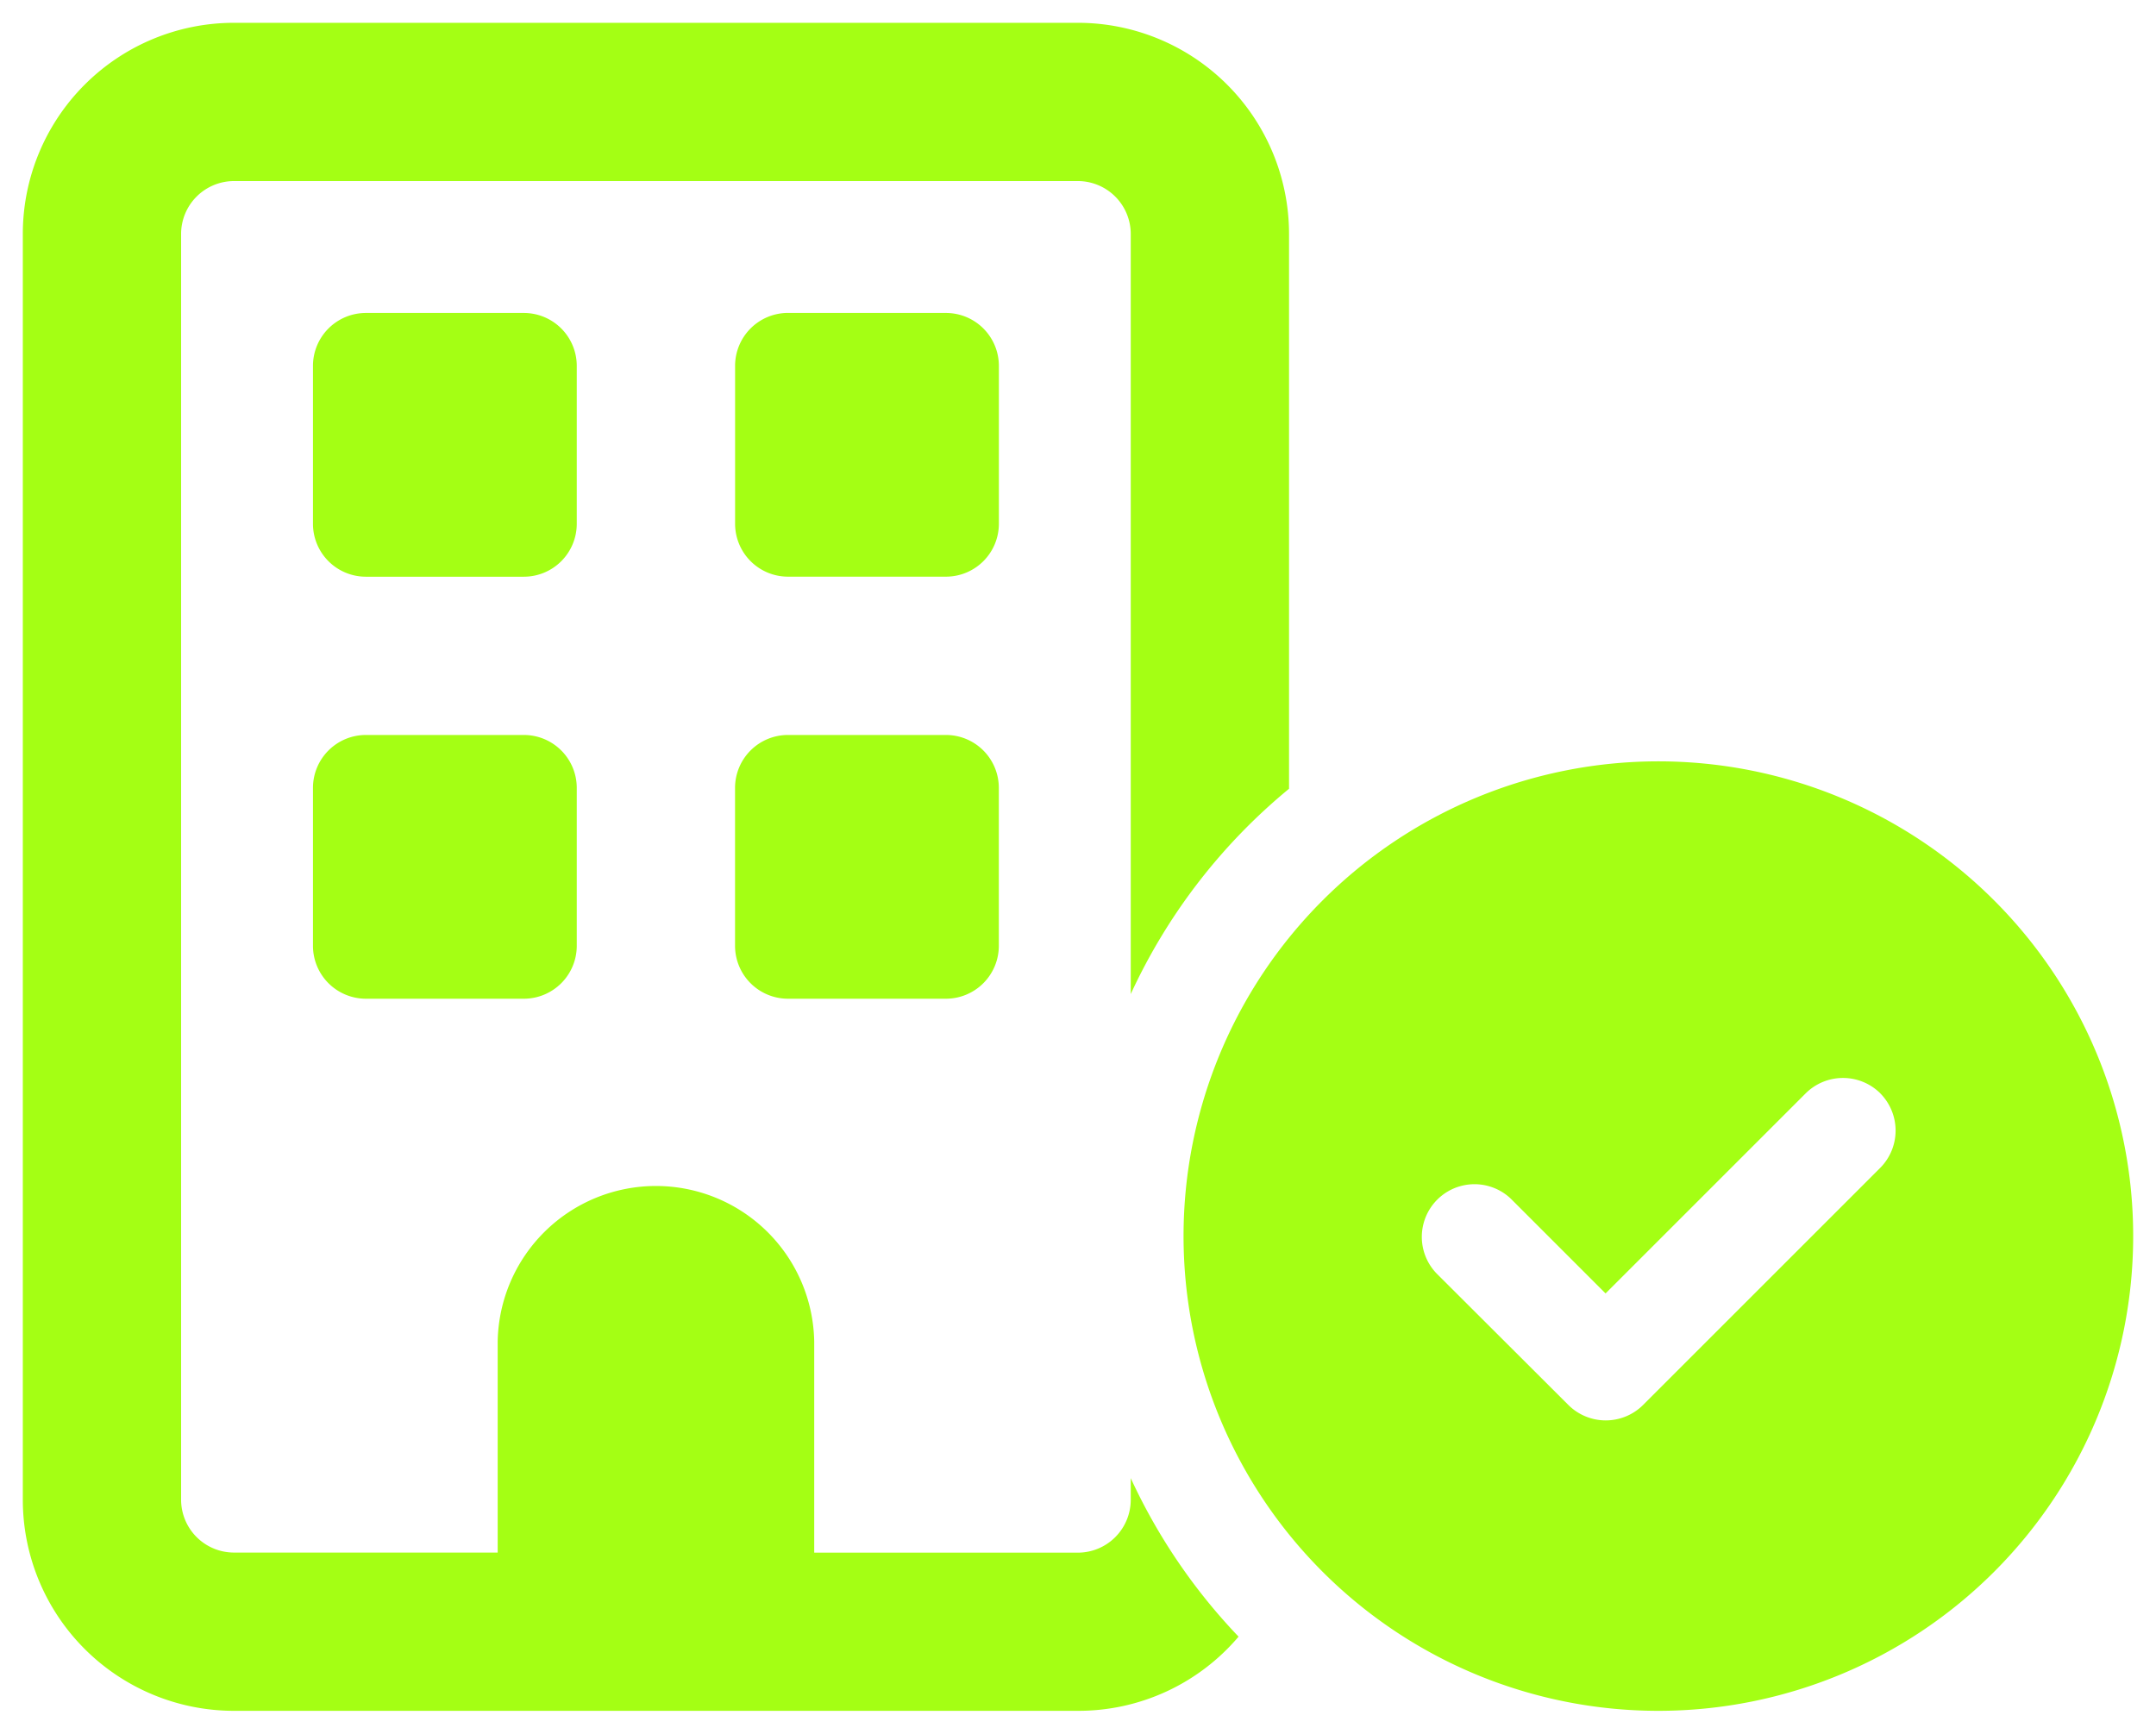 <svg xmlns="http://www.w3.org/2000/svg" width="47.25" height="38" viewBox="0 0 47.25 38">
  <path id="building-circle-check-regular" d="M4.625,3.469h18.5a1.16,1.16,0,0,1,1.156,1.156V21.289a12.718,12.718,0,0,1,3.469-4.5V4.625A4.629,4.629,0,0,0,23.125,0H4.625A4.629,4.629,0,0,0,0,4.625v27.75A4.629,4.629,0,0,0,4.625,37h18.5a4.6,4.6,0,0,0,3.519-1.626A12.747,12.747,0,0,1,24.281,31.9v.477a1.16,1.16,0,0,1-1.156,1.156H17.344V28.906a3.469,3.469,0,0,0-6.937,0v4.625H4.625a1.16,1.16,0,0,1-1.156-1.156V4.625A1.16,1.16,0,0,1,4.625,3.469ZM6.359,7.516v3.469a1.16,1.16,0,0,0,1.156,1.156h3.469a1.16,1.16,0,0,0,1.156-1.156V7.516a1.16,1.16,0,0,0-1.156-1.156H7.516A1.16,1.16,0,0,0,6.359,7.516ZM16.766,6.359a1.16,1.16,0,0,0-1.156,1.156v3.469a1.16,1.16,0,0,0,1.156,1.156h3.469a1.16,1.16,0,0,0,1.156-1.156V7.516a1.16,1.16,0,0,0-1.156-1.156ZM6.359,16.766v3.469a1.16,1.16,0,0,0,1.156,1.156h3.469a1.16,1.16,0,0,0,1.156-1.156V16.766a1.16,1.16,0,0,0-1.156-1.156H7.516A1.16,1.16,0,0,0,6.359,16.766Zm10.406-1.156a1.16,1.16,0,0,0-1.156,1.156v3.469a1.16,1.16,0,0,0,1.156,1.156h3.469a1.16,1.16,0,0,0,1.156-1.156V16.766a1.16,1.16,0,0,0-1.156-1.156ZM46.25,26.594A10.406,10.406,0,1,0,35.844,37,10.406,10.406,0,0,0,46.25,26.594Zm-5.543-3.129a1.16,1.16,0,0,1,0,1.633l-5.2,5.2a1.16,1.16,0,0,1-1.633,0L30.98,27.41a1.155,1.155,0,0,1,1.633-1.633l2.074,2.074,4.387-4.387a1.16,1.16,0,0,1,1.633,0Z" transform="translate(0.5 0.5)" fill="#a4ff14" stroke="rgba(0,0,0,0)" stroke-width="1"/>
</svg>
